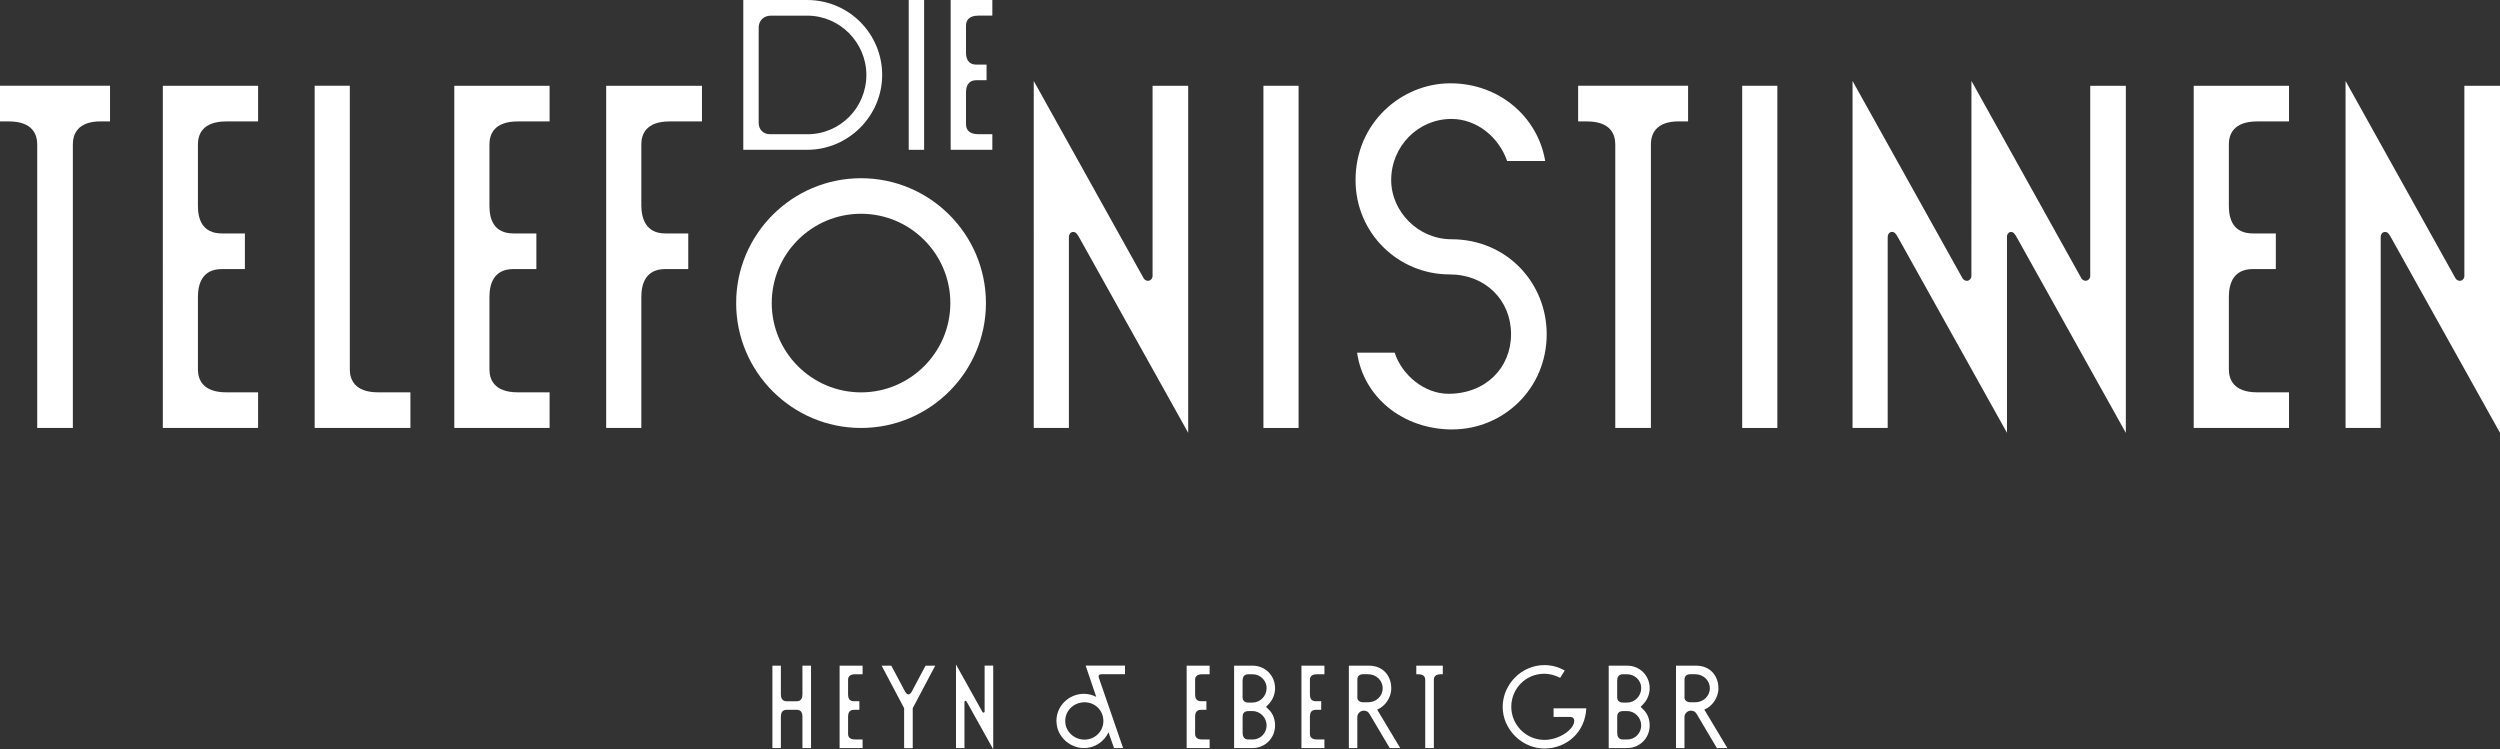 <?xml version="1.0" encoding="UTF-8"?><svg id="Ebene_2" xmlns="http://www.w3.org/2000/svg" viewBox="0 0 566.87 169.9"><rect x="0" y="0" width="566.87" height="169.9" fill="#333333" stroke="none"/><defs><style>.cls-1{fill:#fff;}</style></defs><g id="Grafik"><g><g><path class="cls-1" d="M181.95,150.94h1.95v18.69h-1.95v-7.16c0-.72-.24-1.52-1.28-1.52h-2.3c-1.07,0-1.31,.8-1.31,1.52v7.16h-1.92v-18.69h1.92v6.52c0,.72,.24,1.55,1.31,1.55h2.3c1.04,0,1.28-.83,1.28-1.55v-6.52Z"/><path class="cls-1" d="M195.59,169.63h-5.21v-18.69h5.21v1.95h-1.74c-1.31,0-1.55,.72-1.55,1.25v3.36c0,.72,.24,1.5,1.31,1.5h1.25v1.95h-1.25c-1.07,0-1.31,.8-1.31,1.52v3.95c0,.53,.24,1.25,1.55,1.25h1.74v1.95Z"/><path class="cls-1" d="M202.1,150.94l2.91,5.47c.24,.48,.53,1.04,.99,1.04,.43,0,.72-.56,.96-1.04l2.91-5.47h2.19l-5.1,9.64v9.05h-1.95v-9.05l-5.1-9.64h2.19Z"/><path class="cls-1" d="M218.69,169.63h-1.92v-18.96l6.01,10.79c.05,.08,.13,.13,.24,.13,.08,0,.24-.08,.24-.27v-10.39h1.95v18.96l-5.93-10.63c-.11-.19-.19-.35-.35-.35-.13,0-.24,.11-.24,.29v10.41Z"/><path class="cls-1" d="M239.54,163.49c0-3.44,2.83-6.17,6.25-6.17,.99,0,1.95,.27,2.78,.69l-2.4-7.08h8.92v1.95h-5.23c-.69,0-.88,.24-.67,.88l5.47,15.86h-2.06l-1.25-3.58c-.96,2.11-3.1,3.58-5.55,3.58-3.28,0-6.25-2.67-6.25-6.14Zm10.65,0c0-2.43-1.9-4.25-4.27-4.25s-4.38,1.82-4.38,4.25,2.06,4.22,4.38,4.22,4.27-1.84,4.27-4.22Z"/><path class="cls-1" d="M274.28,169.63h-5.21v-18.69h5.21v1.95h-1.74c-1.31,0-1.55,.72-1.55,1.25v3.36c0,.72,.24,1.5,1.31,1.5h1.25v1.95h-1.25c-1.07,0-1.31,.8-1.31,1.52v3.95c0,.53,.24,1.25,1.55,1.25h1.74v1.95Z"/><path class="cls-1" d="M279.83,169.63v-18.69h4.22c2.83,0,5.07,2.24,5.07,5.1,0,1.33-.51,2.59-1.36,3.52l-.69,.72,.69,.69c.91,.88,1.36,2.19,1.36,3.52,0,2.96-2.35,5.13-5.07,5.13h-4.22Zm4.19-10.33c1.76,0,3.18-1.5,3.18-3.26,0-1.87-1.55-3.15-3.18-3.15h-.99c-1.04,0-1.28,.77-1.28,1.5v3.69c0,.51,.21,1.23,1.33,1.23h.93Zm0,8.38c1.87,0,3.18-1.52,3.18-3.18,0-1.76-1.42-3.26-3.18-3.26h-.93c-1.12,0-1.33,.72-1.33,1.23v3.69c0,.72,.24,1.52,1.28,1.52h.99Z"/><path class="cls-1" d="M300.31,169.63h-5.21v-18.69h5.21v1.95h-1.74c-1.31,0-1.55,.72-1.55,1.25v3.36c0,.72,.24,1.5,1.31,1.5h1.25v1.95h-1.25c-1.07,0-1.31,.8-1.31,1.52v3.95c0,.53,.24,1.25,1.55,1.25h1.74v1.95Z"/><path class="cls-1" d="M312.27,160.9l5.23,8.73h-2.38l-4.57-7.72c-.29-.51-.72-.77-1.31-.77-.77,0-1.47,.64-1.47,1.44v7.05h-1.92v-18.69h4.57c3.12,0,5.05,2.24,5.05,5.13,0,2.19-1.47,4.14-3.2,4.83Zm-2.06-1.66c1.82,0,3.31-1.36,3.31-3.18s-1.5-3.18-3.34-3.18h-1.12c-.91,0-1.28,.56-1.28,1.17v4.17c0,.43,.37,1.02,1.36,1.02h1.07Z"/><path class="cls-1" d="M321.14,150.94h6.01v1.95h-.51c-1.28,0-1.52,.72-1.52,1.25v15.49h-1.95v-15.49c0-.53-.24-1.25-1.55-1.25h-.48v-1.95Z"/><path class="cls-1" d="M352.27,162.56v-1.95h7.42c-.24,5.39-4.41,9.11-9.51,9.11s-9.45-4.35-9.45-9.43,4.25-9.48,9.45-9.48c1.68,0,3.2,.43,4.62,1.23l-1.04,1.66c-1.17-.61-2.43-.93-3.58-.93-4.27,0-7.5,3.42-7.5,7.5s3.34,7.5,7.5,7.5c3.39,0,6.78-2.38,6.78-4.33,0-.53-.32-.88-.99-.88h-3.71Z"/><path class="cls-1" d="M364.77,169.63v-18.69h4.22c2.83,0,5.07,2.24,5.07,5.1,0,1.33-.51,2.59-1.36,3.52l-.69,.72,.69,.69c.91,.88,1.36,2.19,1.36,3.52,0,2.96-2.35,5.13-5.07,5.13h-4.22Zm4.19-10.33c1.76,0,3.18-1.5,3.18-3.26,0-1.87-1.55-3.15-3.18-3.15h-.99c-1.04,0-1.28,.77-1.28,1.5v3.69c0,.51,.21,1.23,1.33,1.23h.93Zm0,8.38c1.87,0,3.18-1.52,3.18-3.18,0-1.76-1.42-3.26-3.18-3.26h-.93c-1.12,0-1.33,.72-1.33,1.23v3.69c0,.72,.24,1.52,1.28,1.52h.99Z"/><path class="cls-1" d="M386.45,160.9l5.23,8.73h-2.38l-4.57-7.72c-.29-.51-.72-.77-1.31-.77-.77,0-1.47,.64-1.47,1.44v7.05h-1.92v-18.69h4.57c3.12,0,5.05,2.24,5.05,5.13,0,2.19-1.47,4.14-3.2,4.83Zm-2.06-1.66c1.82,0,3.31-1.36,3.31-3.18s-1.5-3.18-3.34-3.18h-1.12c-.91,0-1.28,.56-1.28,1.17v4.17c0,.43,.37,1.02,1.36,1.02h1.07Z"/></g><rect class="cls-1" x="395.04" y="19.45" width="7.97" height="77.59"/><path class="cls-1" d="M357.83,27.53h2c5.43,0,6.43,3,6.43,5.21V97.04h8.08V32.73c0-2.21,1-5.21,6.32-5.21h2.11v-8.08h-24.93v8.08Z"/><path class="cls-1" d="M329.32,97.37c11.42,0,21.39-9.08,21.39-21.61,0-11.54-8.97-21.51-21.62-21.51-7.54,0-13.64-6.32-13.64-13.42,0-7.66,6.1-13.86,13.64-13.86,5.77,0,10.76,4.1,12.65,9.54h8.63c-1.66-9.98-10.41-17.62-21.5-17.62s-21.5,8.96-21.5,21.94c0,12.1,9.74,21.39,21.28,21.39,8.21,0,13.98,5.88,13.98,13.54s-5.77,13.53-14.19,13.53c-5.44,0-10.54-4.21-12.2-9.32h-8.52c1.44,10.1,10.41,17.41,21.61,17.41"/><rect class="cls-1" x="286.48" y="19.45" width="7.97" height="77.59"/><path class="cls-1" d="M183,0h-14.46V33.97h14.46c9.42,0,17.03-7.71,17.03-16.98S192.56,0,183,0Zm.05,30.43h-8.45c-1.5,0-2.57-1.02-2.57-2.57V6.21c0-1.4,1.02-2.66,2.77-2.66h8.25c7.43,0,13.4,6.16,13.4,13.45s-5.83,13.44-13.4,13.44Z"/><rect class="cls-1" x="206.05" y="0" width="3.49" height="33.97"/><path class="cls-1" d="M225.01,30.43h-3.16c-2.38,0-2.81-1.31-2.81-2.28v-7.19c0-1.3,.44-2.77,2.38-2.77h2.28v-3.54h-2.28c-1.94,0-2.38-1.41-2.38-2.72V5.82c0-.97,.44-2.28,2.81-2.28h3.16V0h-9.45V33.97h9.45v-3.54Z"/><path class="cls-1" d="M539.82,53.81c0-.78,.44-1.22,1-1.22,.67,0,1,.66,1.44,1.44l24.61,44.11V19.45h-8.08V62.57c0,.77-.66,1.11-1,1.11-.44,0-.78-.22-1-.55l-24.94-44.77V97.04h7.97V53.81Z"/><path class="cls-1" d="M519.03,88.96h-7.21c-5.43,0-6.43-3-6.43-5.21v-16.42c0-2.99,1-6.32,5.44-6.32h5.21v-8.08h-5.21c-4.44,0-5.44-3.22-5.44-6.22v-13.97c0-2.22,1-5.21,6.43-5.21h7.21v-8.08h-21.61V97.04h21.61v-8.08Z"/><path class="cls-1" d="M473.96,19.45V62.56c0,.77-.67,1.11-1,1.11-.44,0-.77-.22-1-.55l-24.94-44.77v1.1s-.01,43.12-.01,43.12c0,.77-.67,1.11-1,1.11-.44,0-.77-.22-1-.55l-24.95-44.77V97.04h7.97V53.8c0-.77,.44-1.22,1-1.22,.66,0,1,.66,1.44,1.44l24.61,44.12V53.49c.12-.54,.44-.9,.9-.9,.67,0,1,.66,1.44,1.44l24.61,44.12V19.45h-8.08Z"/><path class="cls-1" d="M242.37,53.81c0-.78,.44-1.22,.99-1.22,.67,0,1,.66,1.45,1.44l24.61,44.11V19.45h-8.08V62.57c0,.77-.67,1.11-1,1.11-.44,0-.78-.22-1-.55l-24.94-44.77V97.04h7.97V53.81Z"/><path class="cls-1" d="M145.42,32.74c0-2.22,1-5.21,6.43-5.21h7.32v-8.08h-21.72V97.04h7.97v-29.71c0-2.99,1-6.32,5.43-6.32h5.21v-8.08h-5.21c-4.43,0-5.43-3.43-5.43-6.43v-13.75Z"/><path class="cls-1" d="M124.62,88.96h-7.21c-5.43,0-6.43-3-6.43-5.21v-16.42c0-2.99,1-6.32,5.43-6.32h5.21v-8.08h-5.21c-4.43,0-5.43-3.22-5.43-6.22v-13.97c0-2.22,1-5.21,6.43-5.21h7.21v-8.08h-21.61V97.04h21.61v-8.08Z"/><path class="cls-1" d="M85.75,88.96c-5.43,0-6.43-3-6.43-5.21V19.44h-7.97V97.04h21.71v-8.08h-7.31Z"/><path class="cls-1" d="M58.52,88.96h-7.2c-5.44,0-6.44-3-6.44-5.21v-16.42c0-2.99,1-6.32,5.44-6.32h5.21v-8.08h-5.21c-4.44,0-5.44-3.22-5.44-6.22v-13.97c0-2.22,1-5.21,6.44-5.21h7.2v-8.08h-21.6V97.04h21.6v-8.08Z"/><path class="cls-1" d="M0,27.53H2c5.43,0,6.44,3,6.44,5.21V97.04h8.08V32.73c0-2.21,1-5.21,6.32-5.21h2.11v-8.08H0v8.08Z"/><path class="cls-1" d="M195.24,48.47c-11.17,0-20.25,9.09-20.25,20.25s9.08,20.25,20.25,20.25,20.25-9.09,20.25-20.25-9.08-20.25-20.25-20.25m0,48.57c-15.62,0-28.32-12.7-28.32-28.32s12.7-28.31,28.32-28.31,28.32,12.7,28.32,28.31-12.7,28.32-28.32,28.32"/></g></g></svg>
